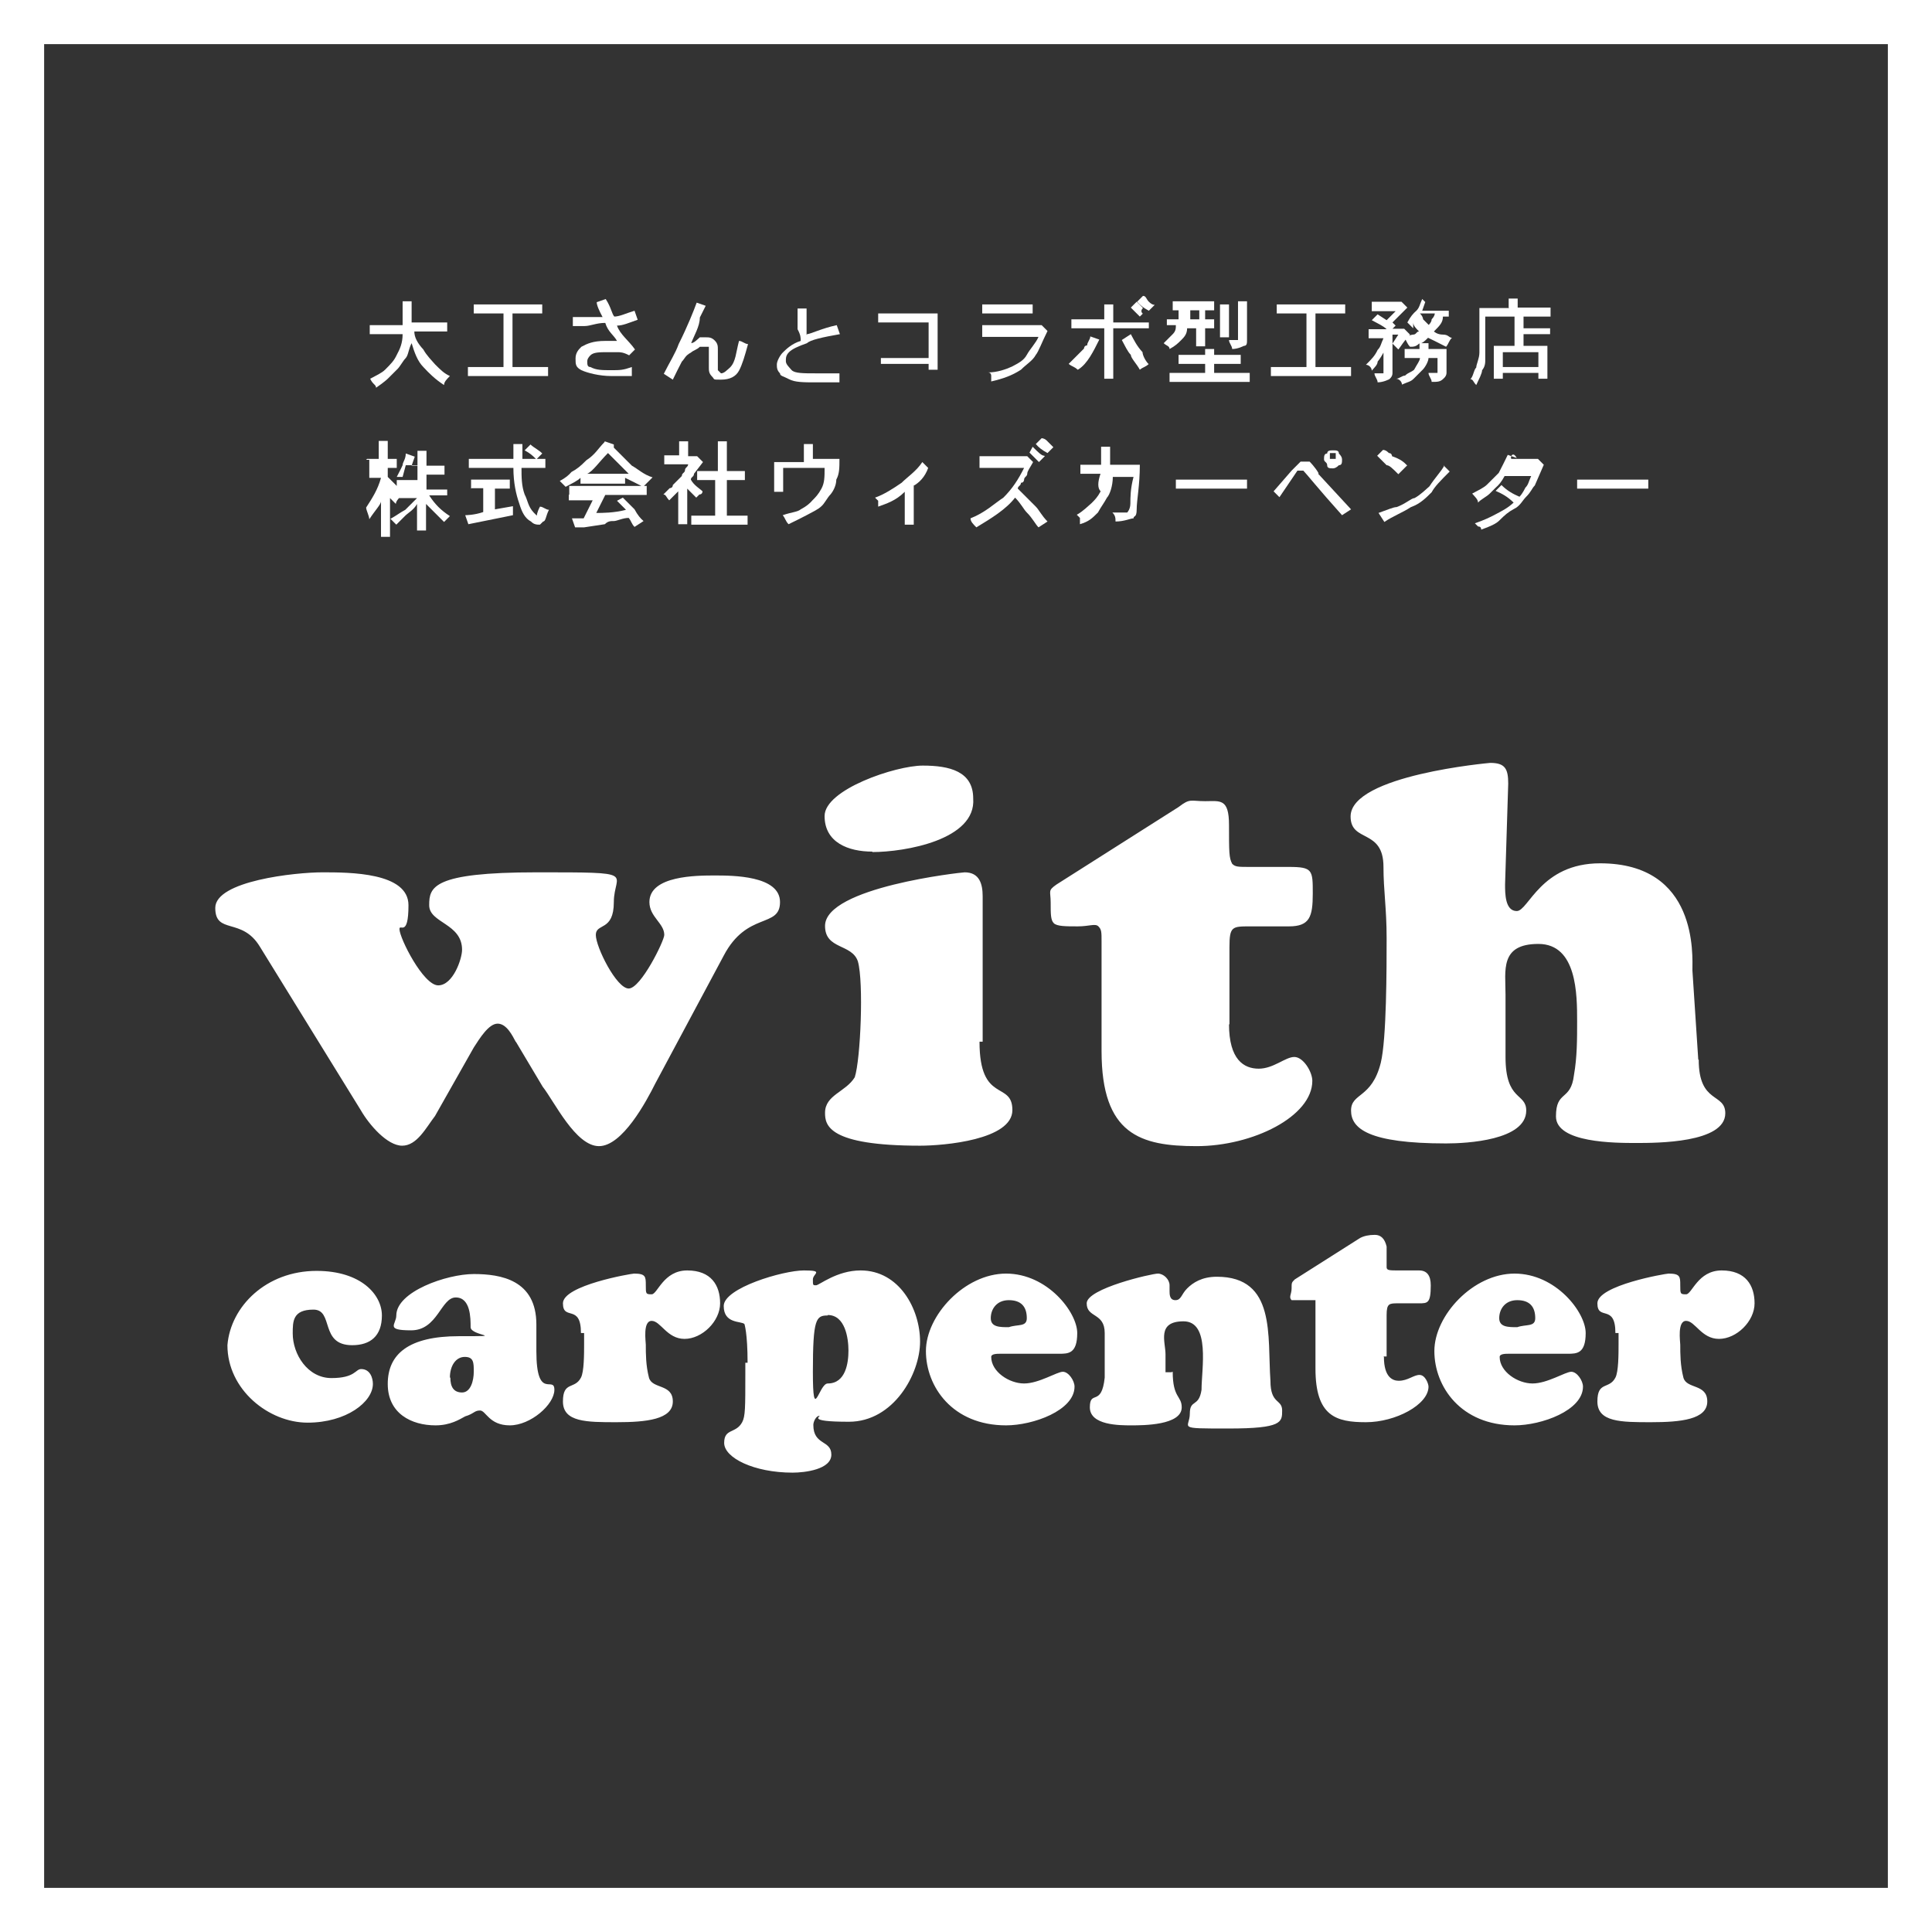 <?xml version="1.0" encoding="UTF-8"?>
<svg xmlns="http://www.w3.org/2000/svg" version="1.1" viewBox="0 0 429 429">
  <rect x="0" y="0" width="429" height="429" fill="#333333" stroke="none"/>
  <defs>
    <style>
      .cls-1 {
        fill: none;
        stroke: #fff;
        stroke-miterlimit: 10;
        stroke-width: 9.8px;
      }

      .cls-2 {
        fill: #fff;
      }
    </style>
  </defs>
  <!-- Generator: Adobe Illustrator 28.7.1, SVG Export Plug-In . SVG Version: 1.2.0 Build 142)  -->
  <g>
    <g id="_レイヤー_1" data-name="レイヤー_1">
      <g>
        <path class="cls-2" d="M114.5,231.3c-.7-1.3-2-4-4-4s-4,3.3-5.3,5.3l-8.6,15.2c-2,2.6-4,6.6-7.3,6.6s-7.3-4.6-9.2-7.9l-22.4-36.3c-4-6.6-9.9-2.6-9.9-8.6s17.8-7.9,23.8-7.9,19.1,0,19.1,7.3-2,4-2,5.3c0,2,5.3,12.5,8.6,12.5s5.3-5.9,5.3-7.9c0-5.9-7.3-5.9-7.3-9.9s.7-7.3,23.8-7.3,17.2,0,17.2,6.6-4,4.6-4,7.3,4.6,11.9,7.3,11.9,7.9-10.6,7.9-11.9c0-2.6-3.3-4-3.3-7.3,0-5.9,10.6-5.9,14.5-5.9s14.5,0,14.5,5.9-7.3,2-12.5,11.9l-15.2,28.4c-2,4-7.3,13.9-12.5,13.9s-9.9-9.9-12.5-13.2l-5.9-9.9ZM217.5,231.3c0,13.9,7.3,8.6,7.3,15.2s-15.2,7.9-20.5,7.9c-20.5,0-21.1-4.6-21.1-7.3,0-4,4.6-4.6,6.6-7.9,1.3-4,2-21.1.7-25.7-1.3-4-7.3-2.6-7.3-7.9,0-8.6,30.4-11.9,31-11.9,3.3,0,4,2.6,4,5.3v32.3h-.7ZM193.7,189.1c-5.3,0-10.6-2-10.6-7.9s15.8-11.2,21.8-11.2,11.2,1.3,11.2,7.3c.7,9.2-15.2,11.9-22.4,11.9ZM272.9,227.4c0,7.9,3.3,9.9,6.6,9.9s5.9-2.6,7.9-2.6,4,3.3,4,5.3c0,7.9-13.2,14.5-25.7,14.5s-21.1-2.6-21.1-21.1v-24.4c0-2,0-2.6-.7-3.3-.7-.7-2,0-4.6,0s-4.6,0-5.3-.7-.7-2-.7-4.6-.7-2.6,1.3-4l27.1-17.2c2.6-2,2.6-1.3,5.9-1.3s5.3-.7,5.3,5.3,0,7.3.7,8.6c.7.7,1.3.7,4,.7h8.6c5.3,0,5.3.7,5.3,5.9s-.7,7.3-5.3,7.3h-8.6c-4,0-4.6,0-4.6,4.6v17.2ZM377.2,235.3c0,9.9,5.9,7.3,5.9,11.9,0,6.6-15.2,6.6-19.8,6.6s-17.8,0-17.8-5.9,3.3-3.3,4-9.2c.7-4,.7-7.9.7-11.9,0-5.9,0-17.2-8.6-17.2s-7.3,5.9-7.3,11.2v13.9c0,9.9,4.6,7.9,4.6,11.9,0,6.6-13.2,7.3-17.8,7.3-17.2,0-21.1-3.3-21.1-7.3s4.6-2.6,6.6-10.6c1.3-5.3,1.3-21.1,1.3-27.7s-.7-10.6-.7-15.8c0-8.6-7.3-5.3-7.3-11.2,0-9.2,31-11.9,31-11.9,3.3,0,4,1.3,4,4.6l-.7,22.4c0,2,0,5.9,2.6,5.9s5.3-10.6,18.5-10.6c21.8,0,20.5,20.5,20.5,23.8l1.3,19.8ZM70.3,282.2c9.9,0,14.5,5.3,14.5,9.9s-2.6,6.6-6.6,6.6c-7.3,0-4-7.9-8.6-7.9s-4.6,2.6-4.6,5.3c0,4.6,3.3,9.9,8.6,9.9s5.3-2,6.6-2c2,0,2.6,2,2.6,3.3,0,4-5.9,8.6-14.5,8.6s-17.8-7.3-17.8-17.2c.7-8.6,8.6-16.5,19.8-16.5ZM119.1,300c0,11.2,4,5.3,4,8.6s-5.3,7.9-9.9,7.9-5.3-3.3-6.6-3.3-1.3.7-3.3,1.3c-1.3.7-3.3,2-6.6,2-5.3,0-10.6-2.6-10.6-9.2s4.6-10.6,15.8-10.6,2.6,0,2.6-2,0-6.6-3.3-6.6-4,7.3-9.9,7.3-3.3-1.3-3.3-3.3c0-5.3,11.2-9.2,17.2-9.2s13.9,1.3,13.9,11.2v5.9ZM100,305.9c0,2,.7,3.3,2.6,3.3s2.6-2.6,2.6-4.6,0-3.3-2-3.3-3.3,2-3.3,4.6ZM129,296c0-6.6-4-2.6-4-6.6s15.2-6.6,15.8-6.6c2.6,0,2.6.7,2.6,2.6s0,2,1.3,2,2.6-5.3,7.9-5.3,7.3,3.3,7.3,7.3-4,7.9-7.9,7.9-5.3-4-7.3-4-1.3,4.6-1.3,5.3c0,2,0,4.6.7,7.3.7,2.6,5.3,1.3,5.3,5.3s-5.9,4.6-12.5,4.6-11.9,0-11.9-4.6,2.6-2.6,4-5.3c.7-1.3.7-5.3.7-7.3v-2.6h-.7ZM166,302.6c0-6.6-.7-8.6-.7-8.6-.7-.7-4.6,0-4.6-4s13.2-7.9,17.8-7.9,2,.7,2,2,0,1.3.7,1.3,4.6-3.3,9.9-3.3c8.6,0,13.2,8.6,13.2,15.8s-5.9,17.8-15.8,17.8-5.9-1.3-6.6-1.3-1.3,1.3-1.3,2c0,4.6,4,3.3,4,6.6s-5.9,4-8.6,4c-8.6,0-15.2-3.3-15.2-6.6s2.6-2,4-4.6c.7-1.3.7-3.3.7-10.6v-2.6h.7ZM183.8,292.1c-2.6,0-3.3.7-3.3,12.5s1.3,2.6,3.3,2.6c4,0,4.6-4.6,4.6-7.3s-.7-7.9-4.6-7.9ZM222.1,300.6c-.7,0-2,0-2,.7,0,3.3,4,5.9,7.3,5.9s7.3-2.6,8.6-2.6,2.6,2,2.6,3.3c0,5.3-9.2,8.6-15.2,8.6-11.9,0-17.8-8.6-17.8-16.5s8.6-17.2,17.8-17.2,15.8,8.6,15.8,13.2-2,4.6-4,4.6h-13.2ZM228,292.7c0-2.6-1.3-4-4-4s-4,2-4,4,2,2,4,2c2-.7,4,0,4-2ZM260.4,304.6c0,5.9,2,5.3,2,7.9,0,4-8.6,4-11.2,4s-9.2,0-9.2-4,2.6,0,3.3-6.6v-9.9c0-4.6-4-3.3-4-6.6s14.5-6.6,15.8-6.6,2.6,1.3,2.6,2.6v1.3c0,.7,0,2,1.3,2s1.3-1.3,2.6-2.6,3.3-2.6,6.6-2.6c13.2,0,11.2,13.2,11.9,23.1,0,5.3,2.6,4,2.6,6.6s0,4-11.9,4-8.6,0-8.6-3.3,2-1.3,2.6-5.3c0-4.6,2-15.2-4-15.2s-4,4.6-4,7.3v4h1.3ZM307.3,301.3c0,4.6,2,5.3,3.3,5.3,2,0,3.3-1.3,4.6-1.3s2,2,2,2.6c0,4-7.3,7.9-13.9,7.9s-11.2-1.3-11.2-11.9v-15.2h-5.3c-.7-.7,0-1.3,0-2.6s0-1.3.7-2l14.5-9.2q1.3-.7,3.3-.7t2.6,2.6v4.6c0,.7.7.7,2.6.7h4.6q2.6,0,2.6,3.3c0,4-.7,4-2.6,4h-4.6c-2,0-2.6,0-2.6,2.6v9.2h-.7ZM335,300.6c-.7,0-2,0-2,.7,0,3.3,4,5.9,7.3,5.9s7.3-2.6,8.6-2.6,2.6,2,2.6,3.3c0,5.3-9.2,8.6-15.2,8.6-11.9,0-17.8-8.6-17.8-16.5s8.6-17.2,17.8-17.2,15.8,8.6,15.8,13.2-2,4.6-4,4.6h-13.2ZM340.9,292.7c0-2.6-1.3-4-4-4s-4,2-4,4,2,2,4,2c2-.7,4,0,4-2ZM358.7,296c0-6.6-4-2.6-4-6.6s15.2-6.6,15.8-6.6c2.6,0,2.6.7,2.6,2.6s0,2,1.3,2,2.6-5.3,7.9-5.3,7.3,3.3,7.3,7.3-4,7.9-7.9,7.9-5.3-4-7.3-4-1.3,4.6-1.3,5.3c0,2,0,4.6.7,7.3.7,2.6,5.3,1.3,5.3,5.3s-5.9,4.6-12.5,4.6-11.9,0-11.9-4.6,2.6-2.6,4-5.3c.7-1.3.7-5.3.7-7.3v-2.6h-.7Z"/>
        <g>
          <path class="cls-2" d="M91.4,66.3v5.3h7.9v2h-7.3c0,1.3.7,2.6,2,4,.7,1.3,2,2.6,2.6,3.3,1.3,1.3,2,2,3.3,2.6-.7.7-1.3,1.3-1.3,2-2-1.3-3.3-2.6-4.6-4-1.3-1.3-2-3.3-2.6-5.3-.7,1.3-.7,2.6-1.3,3.3-.7.7-1.3,2-2,2.6-.7.7-2,2-2,2,0,0-.7.7-2.6,2,0-.7-.7-.7-1.3-2,1.3-.7,2.6-1.3,3.3-2,1.3-1.3,2-2,2.6-3.3.7-1.3,1.3-2.6,1.3-4.6h-7.3v-2h7.3v-5.3h2v-.7Z"/>
          <path class="cls-2" d="M105.2,69.6v-2h15.2v2h-6.6v11.9h7.9v2h-17.8v-2h7.9v-11.9h-6.6Z"/>
          <path class="cls-2" d="M136.3,70.3c1.3,0,2.6-.7,4.6-1.3l.7,2c-2,.7-3.3,1.3-4.6,1.3.7,2,2.6,3.3,4,5.3l-1.3,1.3c-1.3-.7-2-.7-2.6-.7h-2c-2,0-3.3,0-4,.7q-.7.7-.7,1.3c0,.7,0,1.3.7,1.3,1.3.7,2.6.7,4.6.7s2.6,0,4.6-.7v2h-4.6c-2.6,0-5.3-.7-6.6-1.3-1.3-.7-1.3-1.3-1.3-2.6s.7-2,1.3-2.6c1.3-.7,2.6-1.3,5.3-1.3h2.6c-.7-1.3-2-2-2.6-4-2,0-3.3.7-4.6.7h-2.6v-2h6.6c-.7-1.3-1.3-2.6-1.3-3.3l2-.7c1.3,2,1.3,3.3,2,4Z"/>
          <path class="cls-2" d="M153.4,76.2c.7,0,1.3-.7,2-1.3h1.3c.7,0,1.3,0,2,.7.7.7.7,1.3.7,2v4.6l.7.7c.7,0,1.3-.7,2-1.3,1.3-1.3,1.3-3.3,2-5.9.7,0,1.3.7,2,.7-.7,2.6-1.3,4.6-2,5.9-.7,1.3-2,2-4,2s-1.3,0-2-.7c-.7-.7-.7-1.3-.7-2v-4.6h-2c-.7.7-1.3.7-2,1.3-1.3.7-1.3,1.3-2,2-.7,1.3-1.3,2.6-2,4l-2-1.3c1.3-2.6,2.6-4.6,3.3-6.6,2-4,3.3-7.3,4-9.2l2,.7-1.3,2.6c0,2-1.3,4-2,5.9Z"/>
          <path class="cls-2" d="M179.2,74.2c.7,0,3.3-1.3,6.6-2l.7,2c-4,.7-6.6,1.3-7.3,2-2,.7-3.3,1.3-4,2-.7.7-.7,1.3-.7,2s.7,1.3,1.3,2c.7.7,2.6.7,5.3.7h5.3v2h-5.3c-2.6,0-4.6,0-5.9-.7-1.3-.7-2-.7-2-1.3-.7-.7-.7-1.3-.7-2s.7-2,1.3-2.6c.7-.7,2-2,4-2.6,0-.7,0-1.3-.7-2.6v-4.6h2v4.6c0-.7,0,0,0,1.3Z"/>
          <path class="cls-2" d="M195,71.6v-2h13.2v12.5h-2v-1.3h-10.6v-1.3h10.6v-7.9h-11.2Z"/>
          <path class="cls-2" d="M216.8,72.2h14.5l1.3,1.3c-1.3,2.6-2,4.6-2.6,5.3-.7,1.3-2,2-3.3,3.3-2,1.3-4,2-6.6,2.6v-1.3s0-.7-.7-.7c2,0,4-.7,5.3-1.3,1.3-.7,2.6-1.3,3.3-2.6.7-1.3,2-2.6,2.6-4h-12.5v-2.6h-1.3ZM218.1,69.6v-2h11.2v2h-11.2Z"/>
          <path class="cls-2" d="M239.3,82.1c-.7-.7-1.3-.7-2-1.3.7-.7,1.3-1.3,2-2l.7-.7.7-.7s0-.7.7-.7c0-.7.7-1.3.7-2l2,.7c-1.3,2.6-2.6,5.3-4.6,6.6ZM245.2,71.6v-4h2v4h7.9v1.3h-7.9v11.2h-2v-11.2h-7.3v-2h7.3v.7ZM255.1,80.8c-.7.7-1.3.7-2,1.3-.7-1.3-2-2.6-2-3.3-.7-.7-1.3-2-2-3.3l2-1.3c.7,1.3,1.3,2.6,2.6,4,0,.7.7,2,1.3,2.6ZM253.8,69.6l-.7.7-2-2,1.3-1.3.7.7.7.7q-.7.7,0,1.3ZM252.5,67l1.3-1.3c.7,0,.7.7,1.3,1.3q.7.7,1.3.7l-1.3,1.3c-1.3-.7-2-1.3-2.6-2Z"/>
          <path class="cls-2" d="M260.4,68.9v-2h9.2v2h-2v2h2v2h-2v4h-2v-4h-2c0,1.3-.7,2-1.3,2.6-.7.7-1.3,1.3-2.6,2,0-.7-.7-.7-1.3-1.3.7-.7,1.3-1.3,2-2,.7-.7.7-1.3.7-2h-2v-1.3h2.6v-2h-1.3ZM267.6,78.8v-1.3h2v1.3h5.9v2h-5.9v2h7.9v2h-17.8v-2h7.9v-2h-5.9v-2h5.9ZM266.3,70.9v-2h-2v2h2ZM270.9,74.9v-7.3h2v7.3h-2ZM274.9,75.5v-8.6h2v8.6c0,.7,0,1.3-.7,1.3,0,0-1.3.7-2.6.7,0-.7-.7-1.3-.7-2h2q0,.7,0,0h0Z"/>
          <path class="cls-2" d="M283.5,69.6v-2h15.2v2h-6.6v11.9h7.9v2h-17.8v-2h7.9v-11.9h-6.6Z"/>
          <path class="cls-2" d="M304.6,67h6.6l1.3,1.3c-1.3,1.3-2,2-3.3,3.3l.7.7-.7.7h2.6l1.3,1.3c-1.3,1.3-2,2.6-2.6,3.3l-1.3-1.3,1.3-2h-1.3v8.6q0,.7-.7,1.3s-1.3.7-2.6.7c0-.7-.7-1.3-.7-2h2v-4.6c-.7,1.3-1.3,2-1.3,2,0,.7-.7,1.3-1.3,2,0-.7-.7-1.3-1.3-1.3,1.3-1.3,2-2,2.6-3.3.7-.7.7-1.3,1.3-2.6h-3.3v-2h4c-.7-.7-2-1.3-3.3-2l1.3-1.3,2,1.3,2-2h-5.3v-2ZM315.2,79.5h-3.3v-2h3.3v-1.3h2v1.3h4v5.3q0,.7-.7,1.3c-.7.7-1.3.7-2.6.7,0-.7-.7-1.3-.7-2h2v-3.3h-2c0,.7-.7,2-1.3,2.6-.7.7-1.3,1.3-2,2-.7.7-1.3.7-2.6,1.3,0-.7-.7-1.3-1.3-1.3.7,0,1.3-.7,2-.7.7-.7,1.3-.7,2-1.3.7-1.3,1.3-2,1.3-2.6ZM316.5,67l-.7,2h5.9v1.3h-1.3c0,1.3-.7,2-2,3.3,0,0,.7.7,2,.7s1.3.7,2,.7c-.7.7-.7,1.3-1.3,2-1.3-.7-2.6-1.3-4-2-.7.7-1.3,1.3-2,1.3-.7.7-1.3.7-2,.7-.7-.7-.7-1.3-1.3-2,1.3-.7,2-.7,2-.7.7,0,.7-.7,1.3-.7-.7-.7-1.3-1.3-1.3-2v1.3q-.7-.7-1.3-1.3c.7-1.3,1.3-2,2-2.6.7-.7.7-1.3,1.3-2.6l.7.7ZM317.2,72.2q.7-.7.7-1.3c.7-.7.7-1.3.7-1.3h-3.3c.7.7.7,1.3.7,1.3.7.7,1.3,1.3,1.3,1.3Z"/>
          <path class="cls-2" d="M335,68.3v-2h2v2h7.3v2h-14.5v9.9c0,1.3-.7,2-.7,2,0,.7-.7,2-1.3,3.3h0c-.7-.7-.7-1.3-1.3-1.3.7-.7.7-2,1.3-2.6,0-.7.7-2,.7-3.3v-9.9h6.6ZM336.3,76.9v-6.6h2v2.6h5.9v1.3h-5.9v2.6h5.3v7.3h-2v-1.3h-7.9v1.3h-2v-7.3h4.6ZM341.6,81.5v-3.3h-7.9v3.3h7.9Z"/>
          <path class="cls-2" d="M81.5,101.9h2.6v-4h2v4h2v2h-2v2c.7.7,1.3,1.3,2,2v-1.3h4.6v-3.3h-2.6l-.7,2.6h-1.3c.7-1.3,1.3-2.6,1.3-2.6,0-.7.7-1.3.7-2.6l2,.7-.7,2h1.3v-3.3h2v3.3h4v2h-4v3.3h4.6v1.3h-4c1.3,2,2.6,3.3,4.6,4.6-.7.7-1.3,1.3-1.3,1.3-1.3-1.3-2.6-2.6-4-4v5.9h-2v-5.9c-.7,1.3-2,2-2.6,2.6-.7.7-1.3,1.3-2,2,0,0-.7-.7-1.3-1.3,1.3-.7,2-1.3,3.3-2,.7-.7,1.3-1.3,2.6-2.6h-4s-.7.7-.7,1.3c0,0-.7-.7-1.3-1.3v8.6h-2v-7.9c0,.7-1.3,2-2.6,4,0-.7-.7-2-.7-2.6,1.3-2,2.6-4,3.3-6.6h-2.6v-4h-.7Z"/>
          <path class="cls-2" d="M104.6,108.5v-2h8.6v2h-3.3v4.6l4-.7v2l-9.9,2-.7-2s2,0,4-.7v-5.3h-2.6ZM115.8,101.9h5.3v2h-5.3c0,2,0,4,.7,5.9.7,1.3.7,2.6,2,4l.7.7h0s0-.7.7-2c.7,0,1.3.7,2,.7-.7,1.3-.7,2.6-1.3,2.6l-.7.7c-.7,0-1.3,0-2-.7-1.3-.7-2-2-2.6-4-.7-2-1.3-4.6-1.3-7.9h-9.9v-2h9.9v-3.3h2c0,.7,0,2,0,3.3ZM116.5,100l1.3-1.3c.7.7,2,1.3,2.6,2l-1.3,1.3c-.7-.7-1.3-1.3-2.6-2Z"/>
          <path class="cls-2" d="M134.3,98l2,.7v.7c1.3,1.3,2.6,2.6,4,4,1.3.7,2.6,2,4.6,2.6l-.7.7-.7.7-.7.7c-1.3-.7-2.6-1.3-4-2v1.3h-9.9v-1.3c-.7.7-2,1.3-3.3,2l-1.3-1.3c1.3-.7,2-1.3,2.6-2,1.3-.7,2-1.3,3.3-2.6,2-1.3,2.6-2.6,4-4ZM126.4,109.9v-2h17.2v2h-9.2l-2,4c1.3,0,4,0,6.6-.7l-2-2,1.3-.7,2.6,2.6c.7,1.3,1.3,2,2,2.6l-2,1.3c-.7-.7-.7-1.3-1.3-2-1.3,0-2.6.7-3.3.7s-1.3,0-2,.7l-4.6.7h-2l-.7-2h2.6l2-4h-5.3v-1.3ZM135,100.6c-2,2-3.3,4-4.6,4.6h9.2c-1.3-1.3-2-2-2.6-2.6-.7-.7-1.3-1.3-2-2Z"/>
          <path class="cls-2" d="M150.8,101.3v-3.3h2v3.3h2l1.3,1.3-2,2.6c0,.7-.7.7-.7,1.3.7,1.3,2,2,2.6,2.6,0,0,0,.7-.7.7l-.7.7c-.7-.7-1.3-1.3-2-2v7.9h-2v-7.3l-2,2c-.7-.7-.7-1.3-1.3-1.3l.7-.7.7-.7s.7,0,.7-.7c.7-.7,1.3-1.3,2-2,0-.7.7-.7.7-1.3s.7-.7.7-1.3h-5.3v-2h3.3ZM159.4,104.6v-6.6h2v6.6h4v2h-4v7.9h4.6v2h-12.5v-2h5.3v-7.9h-4v-2h4.6Z"/>
          <path class="cls-2" d="M178.5,101.9v-3.3h2v3.3h5.9c0,2,0,3.3-.7,4.6,0,1.3-.7,2.6-1.3,3.3-.7.7-1.3,2-2,2.6-.7.7-2,1.3-3.3,2-1.3.7-2.6,1.3-4,2-.7-.7-.7-1.3-1.3-2,2-.7,3.3-.7,4-1.3,1.3-.7,2-1.3,2.6-2,.7-.7,1.3-1.3,2-2.6.7-1.3.7-2.6.7-4.6h-9.2v5.3h-2v-6.6h6.6v-.7Z"/>
          <path class="cls-2" d="M202.9,107.9v8.6h-2v-7.3c-2,2-4,2.6-5.9,3.3v-1.3l-.7-.7c2-.7,4-2,5.9-3.3,1.3-1.3,3.3-2.6,4.6-4.6l1.3,1.3c-.7,2-2,3.3-3.3,4Z"/>
          <path class="cls-2" d="M217.5,101.3h10.6l1.3,1.3c-.7,1.3-1.3,2-1.3,2.6s-.7.7-.7,1.3c0,0,0,.7-.7.7,0,.7-.7.7-.7,1.3l4,4c.7.7,1.3,2,2.6,3.3l-2,1.3c-.7-.7-1.3-2-2.6-3.3-.7-.7-1.3-2-2.6-3.3-2,2.6-5.3,4.6-8.6,6.6-.7-.7-1.3-1.3-1.3-2,3.3-1.3,5.3-3.3,7.3-4.6,2-2,3.3-4,4.6-6.6h-9.9v-2.6ZM232,101.3l-1.3,1.3-.7-.7-.7-.7-.7-.7.7-1.3c1.3,1.3,2,2,2.6,2ZM230,98.6l1.3-1.3s.7,0,1.3.7q.7.7,1.3,1.3l-1.3,1.3c-1.3-.7-2-1.3-2.6-2Z"/>
          <path class="cls-2" d="M244.5,105.2h-4.6v-2h4.6v-4h2v4h6.6c0,4.6-.7,7.9-.7,9.9s-.7,1.3-.7,2c-.7,0-2,.7-4,.7,0-.7,0-1.3-.7-2h3.3s.7-.7.7-2,0-3.3.7-5.9h-4.6c0,2-.7,4-1.3,4.6-.7,1.3-1.3,2-2,3.3-1.3,1.3-2,2-4,2.6v-.7h0v-.7l-.7-.7c1.3-.7,2.6-2,3.3-2.6.7-.7,1.3-1.3,2-2.6-.7-.7-.7-2,0-4Z"/>
          <path class="cls-2" d="M276.9,108.5h-15.8v-2h15.8v2Z"/>
          <path class="cls-2" d="M292.7,105.2l7.3,7.9-2,1.3c-5.3-5.9-7.9-9.2-8.6-9.9h-1.3l-4,5.9-1.3-1.3,4-4.6c1.3-1.3,2-2,2-2h2s1.3,1.3,2,2.6ZM296,100c.7,0,1.3,0,1.3.7q.7.7.7,1.3c0,.7,0,1.3-.7,1.3q-.7.7-1.3.7c-.7,0-1.3,0-1.3-.7s-.7-.7-.7-1.3,0-1.3.7-1.3c0-.7.7-.7,1.3-.7ZM296,100.6h-.7v1.3h1.3v-1.3s-.7,0-.7,0Z"/>
          <path class="cls-2" d="M320.5,103.3l.7.7.7.7c-2,2-3.3,3.3-4,4.6-1.3,1.3-2.6,2.6-4.6,3.3-2,1.3-4,2-5.9,3.3l-1.3-2c2-.7,3.3-1.3,4-1.3,2-.7,3.3-2,4-2,1.3-.7,2.6-2,3.3-2.6,1.3-2,2.6-3.3,3.3-4.6ZM312.5,103.3l-2,2c-1.3-1.3-2-2-2.6-2l-.7-.7-.7-.7-.7-.7,1.3-1.3c.7,0,1.3.7,1.3.7.7,0,.7.7.7.7,2,.7,2.6,1.3,3.3,2Z"/>
          <path class="cls-2" d="M335.6,101.9h5.9l1.3,1.3-2,4.6c-.7.7-.7,1.3-2,2.6-.7.7-1.3,2-2.6,2.6-1.3.7-2,1.3-3.3,2.6-.7.7-2,1.3-4,2q0-.7-.7-.7l-.7-.7c2-.7,3.3-1.3,4.6-2,1.3-.7,2.6-1.3,4-2.6-1.3-1.3-2.6-2-4-2.6l1.3-1.3c1.3,1.3,2.6,2,4,2.6.7-.7,1.3-2,1.3-2,.7-.7.7-1.3,1.3-2.6h-5.9c-.7,1.3-1.3,2-2,2.6-.7.7-1.3,1.3-1.3,1.3-.7.7-2,1.3-2.6,2,0-.7-.7-1.3-1.3-2,1.3-.7,2.6-1.3,3.3-2,.7-.7,1.3-1.3,2.6-2.6.7-1.3,1.3-2.6,2-4l2,.7c-.7-1.3-1.3-.7-1.3,0Z"/>
          <path class="cls-2" d="M366,108.5h-15.8v-2h15.8v2Z"/>
        </g>
        <rect class="cls-1" x="4.9" y="4.9" width="419.2" height="419.2"/>
      </g>
    </g>
  </g>
</svg>